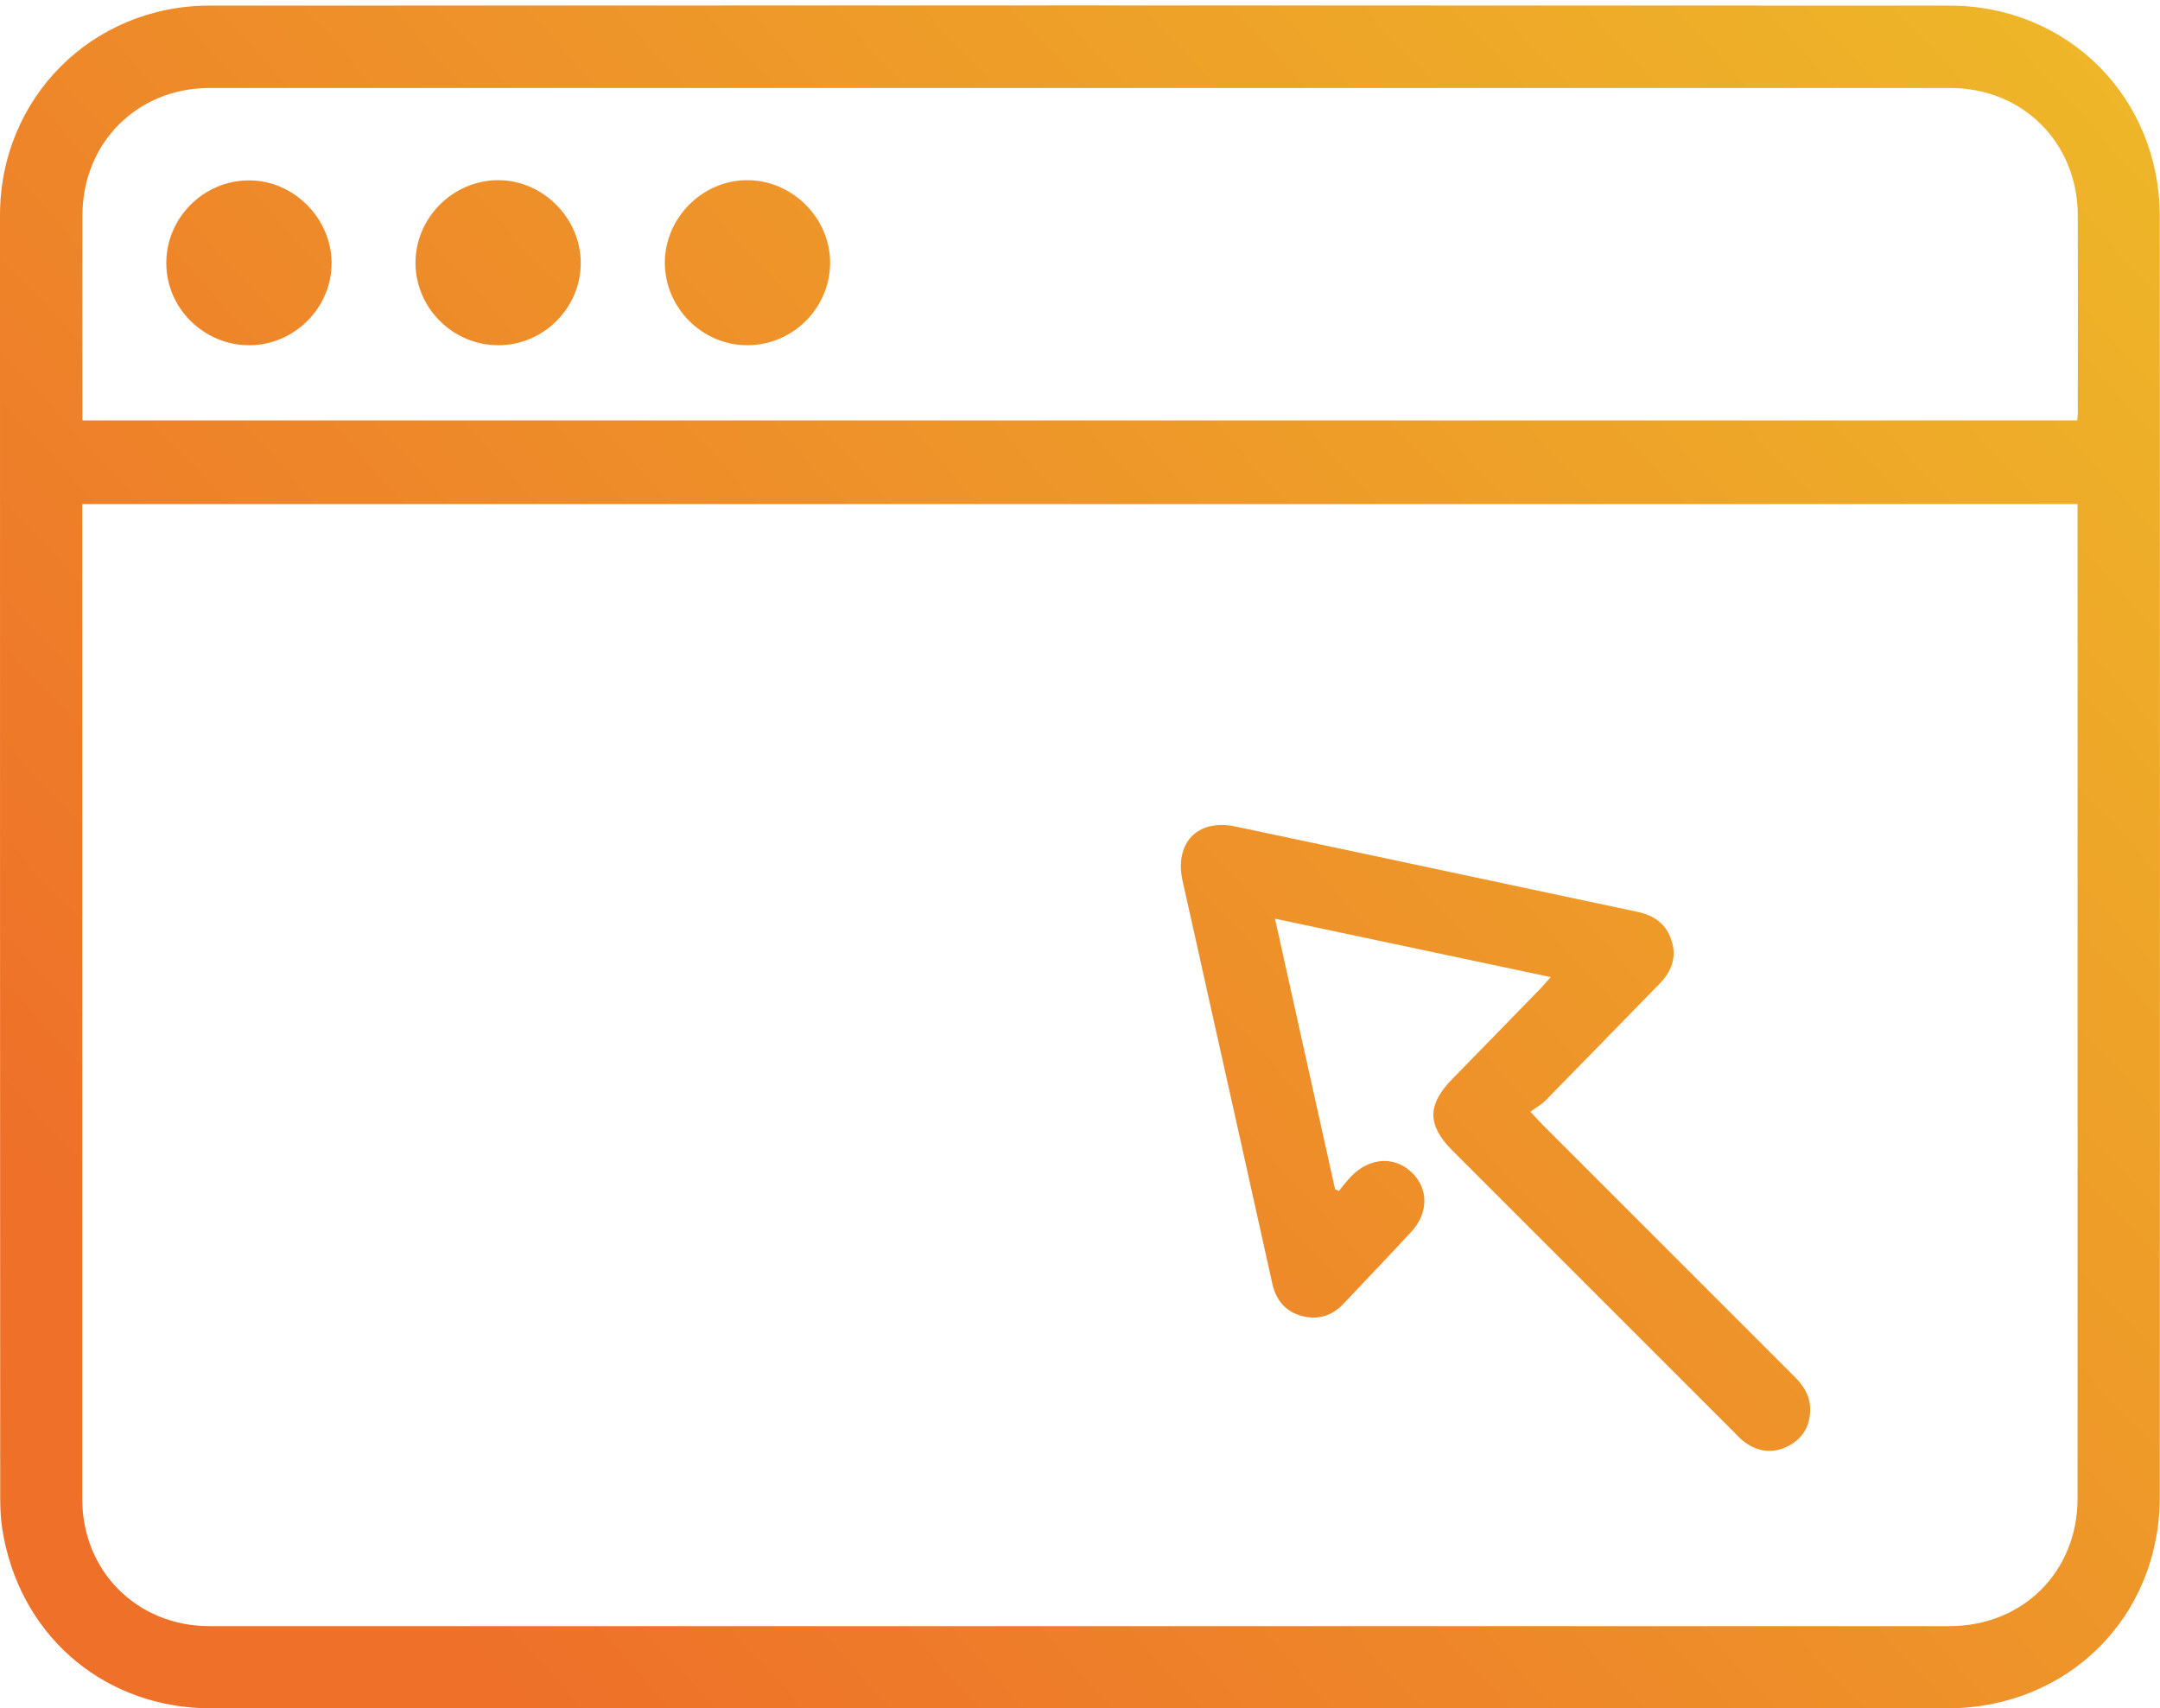 <?xml version="1.0" encoding="utf-8"?>
<!-- Generator: Adobe Illustrator 26.4.1, SVG Export Plug-In . SVG Version: 6.00 Build 0)  -->
<svg version="1.1" id="Layer_1" xmlns="http://www.w3.org/2000/svg" xmlns:xlink="http://www.w3.org/1999/xlink" x="0px" y="0px"
	 viewBox="0 0 104.29 82.49" style="enable-background:new 0 0 104.29 82.49;" xml:space="preserve">
<style type="text/css">
	.st0{fill:url(#SVGID_1_);}
	.st1{fill:url(#SVGID_00000067951610459945768000000010841112962999293878_);}
	.st2{fill:url(#SVGID_00000068674955346489205990000012885500889264069536_);}
	.st3{fill:url(#SVGID_00000181771327948932872170000000224088510668920735_);}
	.st4{fill:url(#SVGID_00000154408209700923149820000006743464237317227670_);}
</style>
<linearGradient id="SVGID_1_" gradientUnits="userSpaceOnUse" x1="118.871" y1="-19.842" x2="16.891" y2="73.713">
	<stop  offset="0" style="stop-color:#EEC828"/>
	<stop  offset="1" style="stop-color:#EE7029"/>
</linearGradient>
<path class="st0" d="M52.08,82.49c-13.96,0-27.92,0-41.88,0c-4.99,0-9.01-3.28-10-8.16C0.06,73.68,0.01,73,0.01,72.34
	C0,51.69,0,31.04,0,10.39C0,4.73,4.45,0.28,10.1,0.27c28-0.01,56.01-0.01,84.01,0c5.74,0,10.16,4.44,10.17,10.18
	c0.01,20.61,0.01,41.21,0,61.82c0,5.81-4.43,10.21-10.26,10.22C80.04,82.49,66.06,82.49,52.08,82.49z M3.97,24.34
	c0,0.29,0,0.49,0,0.7c0,15.78,0,31.55,0,47.33c0,3.5,2.65,6.15,6.15,6.15c28,0,56,0,84,0c3.55,0,6.19-2.63,6.19-6.17
	c0-15.78,0-31.55,0-47.33c0-0.22,0-0.44,0-0.68C68.17,24.34,36.11,24.34,3.97,24.34z M100.29,20.3c0.01-0.14,0.03-0.2,0.03-0.26
	c0-3.22,0.01-6.44,0-9.65c-0.01-3.49-2.65-6.14-6.15-6.14c-28.02,0-56.04,0-84.06,0c-3.49,0-6.13,2.66-6.13,6.16
	c-0.01,3.07,0,6.14,0,9.21c0,0.22,0,0.44,0,0.68C36.12,20.3,68.18,20.3,100.29,20.3z"/>
<linearGradient id="SVGID_00000114779472799081880930000003809320204782353543_" gradientUnits="userSpaceOnUse" x1="134.784" y1="-2.496" x2="32.805" y2="91.059">
	<stop  offset="0" style="stop-color:#EEC828"/>
	<stop  offset="1" style="stop-color:#EE7029"/>
</linearGradient>
<path style="fill:url(#SVGID_00000114779472799081880930000003809320204782353543_);" d="M74.87,47.18
	c-4.47-0.95-8.82-1.87-13.31-2.82c0.98,4.42,1.94,8.74,2.9,13.06c0.06,0.03,0.12,0.06,0.18,0.09c0.19-0.23,0.38-0.48,0.59-0.7
	c0.88-0.91,2.06-1,2.9-0.23c0.85,0.78,0.86,1.98,0.01,2.9c-1.08,1.17-2.18,2.31-3.27,3.47c-0.57,0.61-1.28,0.8-2.06,0.58
	c-0.76-0.22-1.21-0.77-1.38-1.55c-1.04-4.68-2.08-9.37-3.13-14.05c-0.4-1.79-0.79-3.58-1.2-5.38c-0.41-1.84,0.71-3.03,2.55-2.64
	c6.47,1.36,12.94,2.75,19.41,4.12c0.8,0.17,1.39,0.58,1.64,1.37c0.27,0.82,0.01,1.51-0.58,2.11c-1.84,1.88-3.67,3.77-5.52,5.65
	c-0.19,0.19-0.44,0.32-0.71,0.52c0.3,0.32,0.46,0.5,0.63,0.67c4.03,4.03,8.07,8.07,12.1,12.1c0.45,0.44,0.77,0.93,0.78,1.58
	c0,0.81-0.34,1.42-1.05,1.79c-0.73,0.38-1.45,0.3-2.12-0.19c-0.17-0.12-0.31-0.28-0.46-0.43c-4.55-4.55-9.1-9.1-13.65-13.65
	c-1.22-1.22-1.21-2.21-0.01-3.44c1.43-1.46,2.86-2.93,4.29-4.4C74.54,47.57,74.65,47.42,74.87,47.18z"/>
<linearGradient id="SVGID_00000092457806329355538900000006203977517361216384_" gradientUnits="userSpaceOnUse" x1="91.745" y1="-49.41" x2="-10.234" y2="44.145">
	<stop  offset="0" style="stop-color:#EEC828"/>
	<stop  offset="1" style="stop-color:#EE7029"/>
</linearGradient>
<path style="fill:url(#SVGID_00000092457806329355538900000006203977517361216384_);" d="M24.06,16.67c-2.19,0-3.99-1.79-4-3.97
	c0-2.18,1.8-3.99,3.98-4c2.16-0.01,3.99,1.82,4,3.98C28.05,14.86,26.25,16.67,24.06,16.67z"/>
<linearGradient id="SVGID_00000076582360570078702190000008640777491064083087_" gradientUnits="userSpaceOnUse" x1="86.247" y1="-55.403" x2="-15.732" y2="38.152">
	<stop  offset="0" style="stop-color:#EEC828"/>
	<stop  offset="1" style="stop-color:#EE7029"/>
</linearGradient>
<path style="fill:url(#SVGID_00000076582360570078702190000008640777491064083087_);" d="M12.03,16.67c-2.19,0-4-1.79-4-3.96
	c-0.01-2.18,1.79-3.99,3.97-4c2.16-0.02,4,1.82,4.01,3.98C16.02,14.86,14.21,16.67,12.03,16.67z"/>
<linearGradient id="SVGID_00000039094231249586068600000016377007023066393526_" gradientUnits="userSpaceOnUse" x1="97.246" y1="-43.413" x2="-4.733" y2="50.141">
	<stop  offset="0" style="stop-color:#EEC828"/>
	<stop  offset="1" style="stop-color:#EE7029"/>
</linearGradient>
<path style="fill:url(#SVGID_00000039094231249586068600000016377007023066393526_);" d="M36.08,16.67c-2.18,0-3.98-1.81-3.98-3.99
	c0.01-2.18,1.83-3.99,4-3.98c2.17,0.01,3.99,1.84,3.98,4C40.07,14.89,38.27,16.67,36.08,16.67z"/>
</svg>
